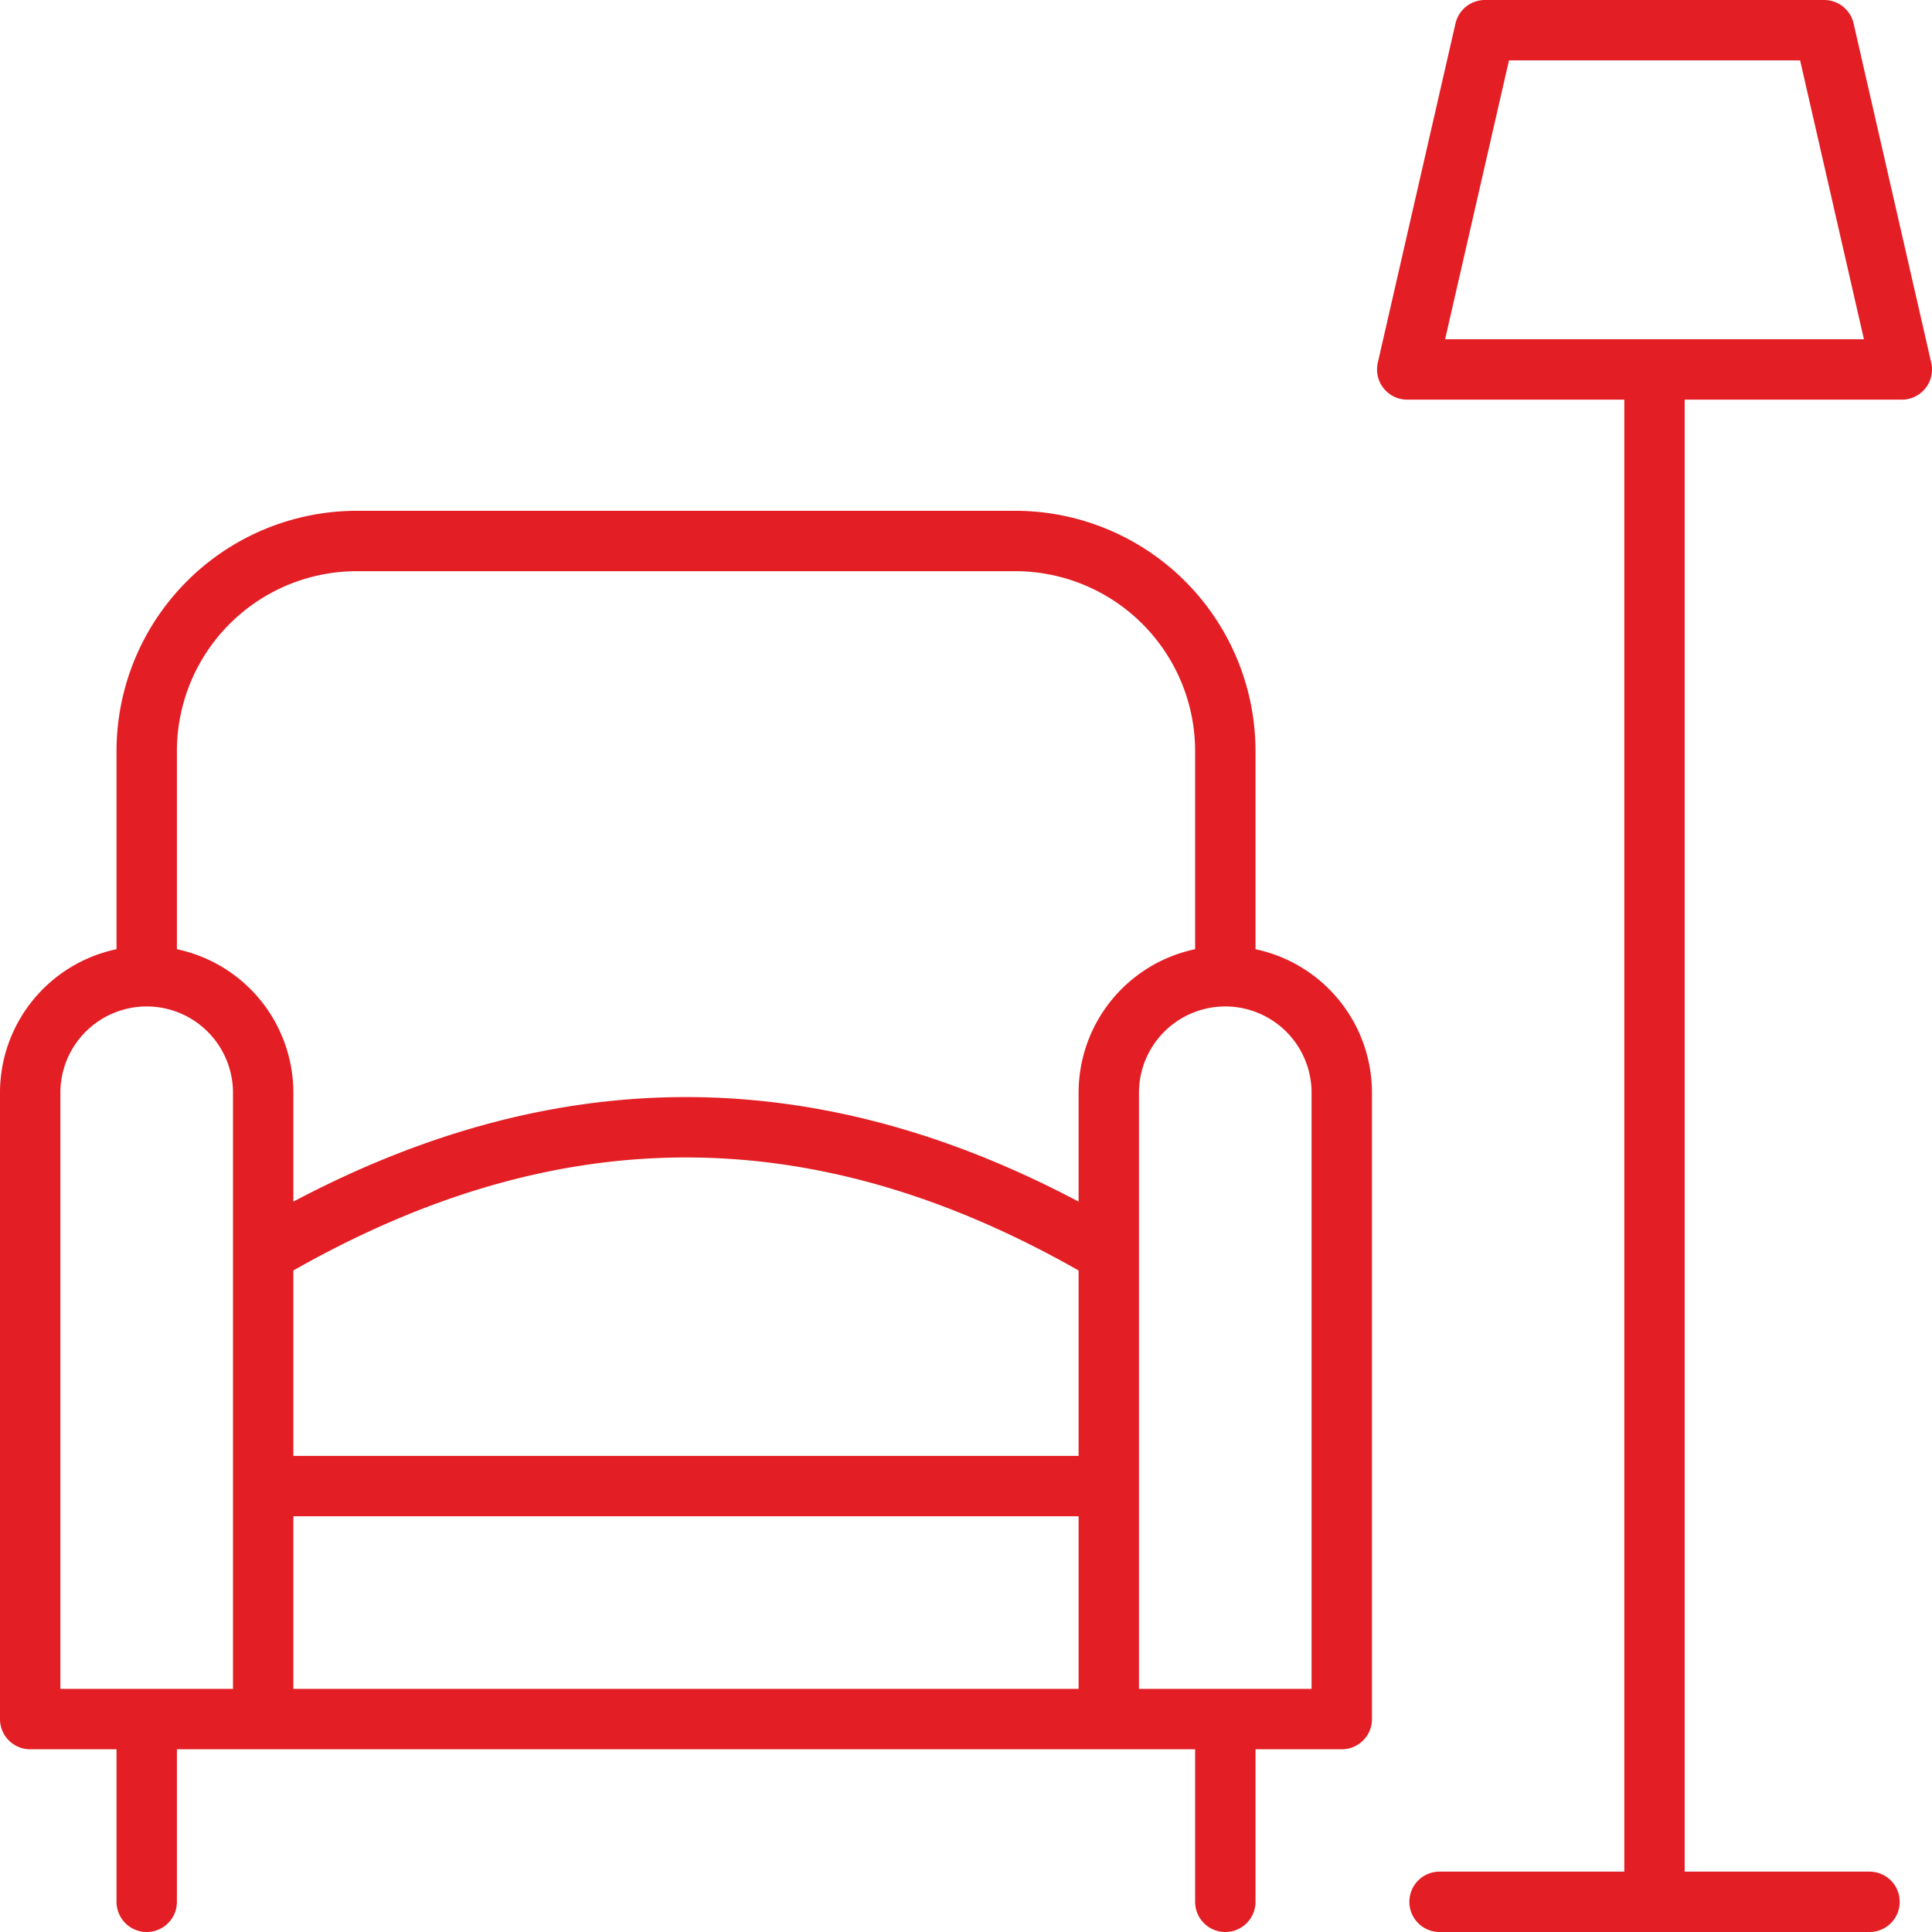 <?xml version="1.0" encoding="UTF-8"?>
<svg xmlns="http://www.w3.org/2000/svg" width="64" height="64" fill="none">
  <path d="M8.718 56.947H1V36.199a3.859 3.859 0 013.859-3.859m3.859 24.607V36.199a3.859 3.859 0 00-3.86-3.859m3.86 24.607H36.73M4.86 32.34v-7.455a6.964 6.964 0 016.964-6.964h21.803a6.964 6.964 0 016.963 6.964v7.455m-3.86 24.607h7.718V36.199a3.859 3.859 0 00-3.859-3.859M36.73 56.947V36.199a3.859 3.859 0 013.86-3.859m14.217-20.1V63M8.718 49.229H36.73M8.718 41.51c9.438-5.557 18.575-5.557 28.012 0M4.86 56.947V63m35.73-6.053V63m7.097 0H61.93M63 12.239H46.616L49.19 1h11.238L63 12.239z" stroke="#E31E24" stroke-width="2" stroke-miterlimit="10" stroke-linecap="round" stroke-linejoin="round"></path>
</svg>
